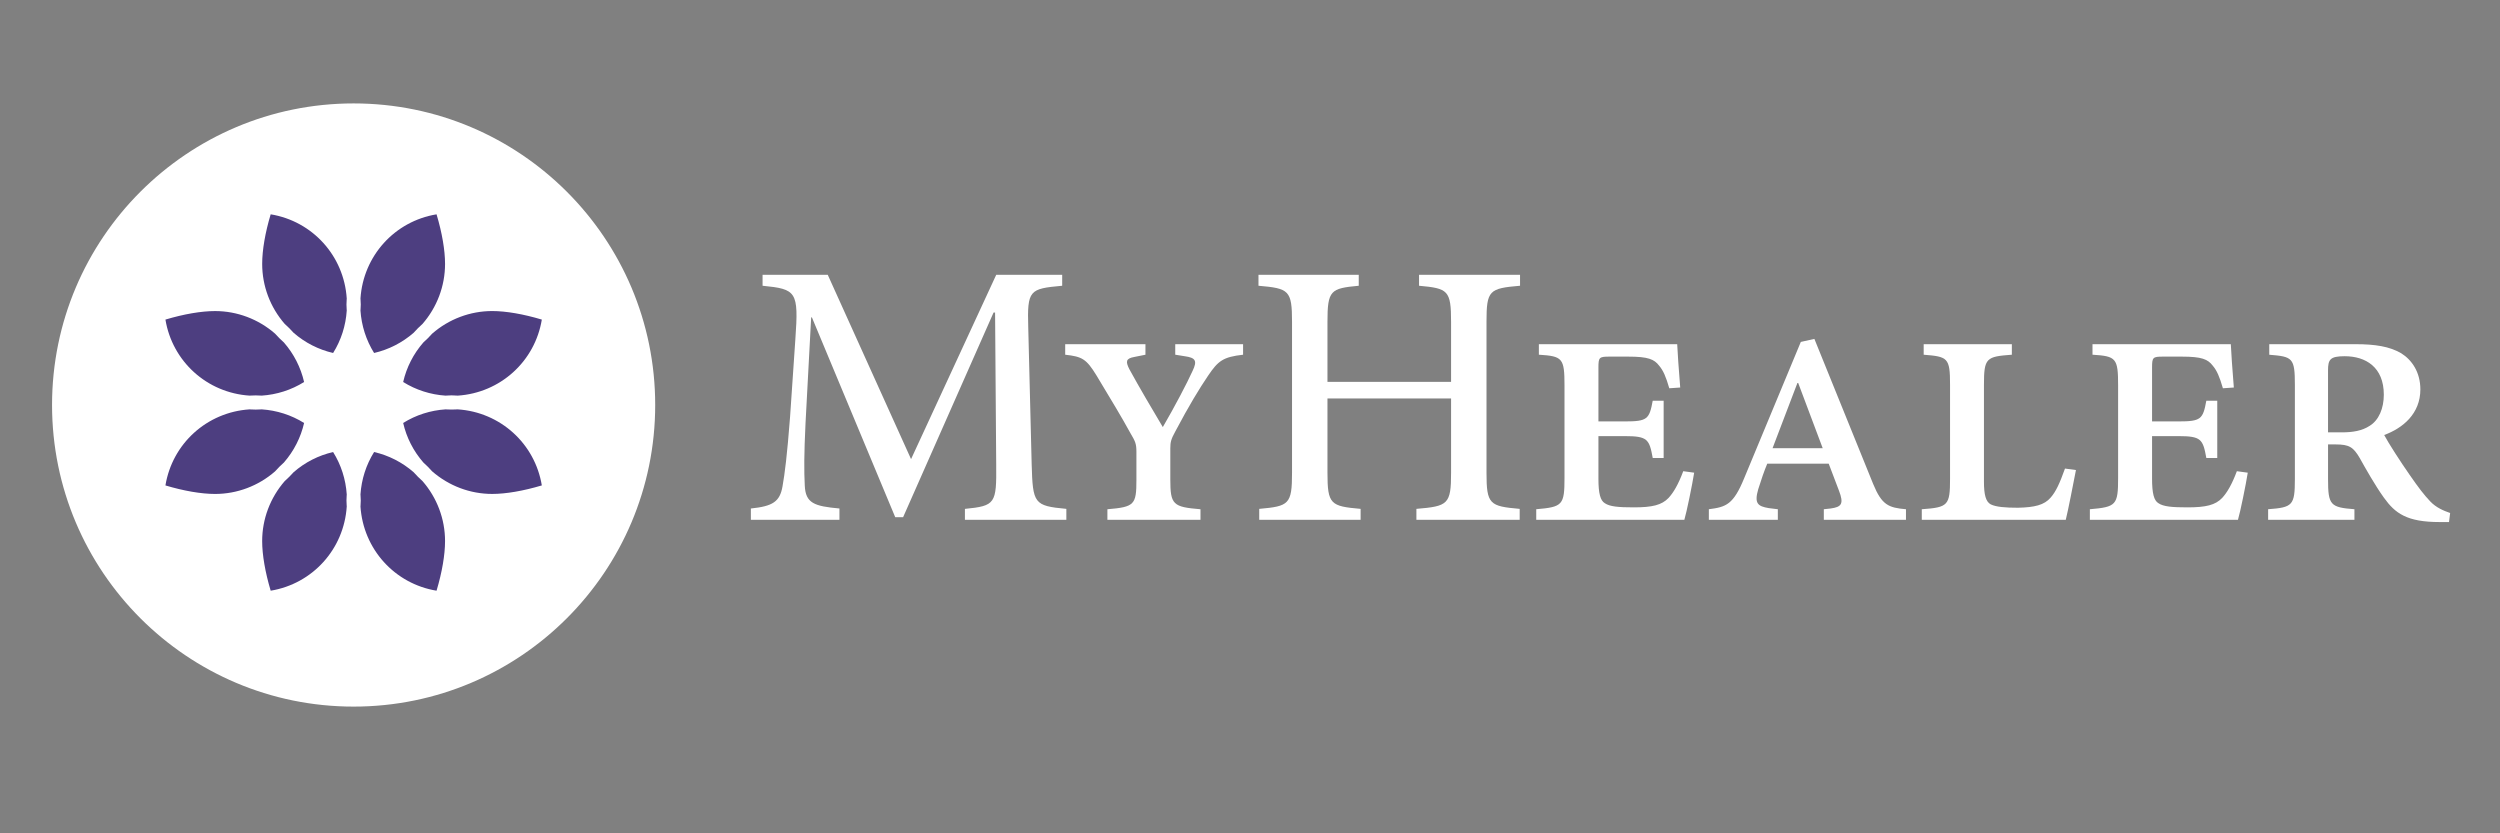 <?xml version="1.0" encoding="utf-8"?>
<!-- Generator: Adobe Illustrator 15.0.0, SVG Export Plug-In . SVG Version: 6.00 Build 0)  -->
<!DOCTYPE svg PUBLIC "-//W3C//DTD SVG 1.1//EN" "http://www.w3.org/Graphics/SVG/1.1/DTD/svg11.dtd">
<svg version="1.1" id="Capa_1" xmlns="http://www.w3.org/2000/svg" xmlns:xlink="http://www.w3.org/1999/xlink" x="0px" y="0px"
	 width="150px" height="50px" viewBox="0 0 150 50" enable-background="new 0 0 150 50" xml:space="preserve">
<rect x="0" y="0" width="150" height="50" fill="#808080" stroke="none"/>
<path fill="#FFFFFF" d="M39.312,24.299c0,9.993-8.101,18.097-18.095,18.097c-9.992,0-18.094-8.104-18.094-18.097
	c0-9.991,8.102-18.094,18.094-18.094C31.21,6.205,39.312,14.308,39.312,24.299"/>
<path fill="#4D3E80" d="M9.926,19.175c0.412,2.504,2.486,4.398,5.056,4.563l0.061-0.004c0.195-0.013,0.396-0.013,0.59,0l0.062,0.004
	c0.911-0.059,1.787-0.34,2.551-0.818c-0.201-0.875-0.616-1.689-1.21-2.37c-0.188-0.167-0.366-0.346-0.532-0.531
	c-1.002-0.874-2.28-1.355-3.6-1.355C12.079,18.664,11.031,18.844,9.926,19.175"/>
<path fill="#4D3E80" d="M17.617,19.968c0.681,0.594,1.496,1.009,2.37,1.211c0.479-0.766,0.76-1.641,0.818-2.551L20.8,18.56
	c-0.006-0.095-0.012-0.191-0.012-0.289c0-0.098,0.006-0.193,0.012-0.289l0.005-0.068c-0.165-2.569-2.059-4.643-4.564-5.055
	c-0.332,1.106-0.51,2.153-0.51,2.977c0,1.321,0.48,2.599,1.354,3.601C17.272,19.602,17.45,19.78,17.617,19.968"/>
<path fill="#4D3E80" d="M21.628,18.629c0.06,0.909,0.341,1.784,0.818,2.55c0.875-0.202,1.69-0.618,2.372-1.212
	c0.166-0.187,0.343-0.364,0.529-0.529c0.875-1.002,1.356-2.28,1.356-3.602c0-0.824-0.18-1.871-0.51-2.976
	c-2.506,0.412-4.399,2.485-4.565,5.054l0.005,0.062c0.007,0.098,0.013,0.194,0.013,0.295c0,0.1-0.006,0.198-0.013,0.296
	L21.628,18.629z"/>
<path fill="#4D3E80" d="M27.096,23.721c0.101,0,0.198,0.006,0.295,0.013l0.063,0.005c2.569-0.166,4.643-2.06,5.055-4.564
	c-1.106-0.331-2.152-0.512-2.977-0.512c-1.322,0-2.6,0.482-3.602,1.356c-0.165,0.187-0.343,0.365-0.53,0.53
	c-0.594,0.681-1.01,1.496-1.21,2.371c0.764,0.478,1.64,0.759,2.549,0.819l0.062-0.005C26.898,23.728,26.997,23.721,27.096,23.721"/>
<path fill="#4D3E80" d="M9.926,29.126c1.105,0.33,2.152,0.511,2.978,0.511c1.32,0,2.597-0.48,3.599-1.354
	c0.167-0.188,0.346-0.368,0.534-0.534c0.594-0.683,1.008-1.495,1.209-2.37c-0.764-0.478-1.64-0.759-2.551-0.818l-0.067,0.005
	c-0.192,0.013-0.387,0.013-0.578,0l-0.067-0.005C12.412,24.727,10.337,26.621,9.926,29.126"/>
<path fill="#4D3E80" d="M17.084,28.865c-0.873,1.003-1.354,2.278-1.354,3.599c0,0.826,0.181,1.873,0.511,2.978
	c2.505-0.413,4.399-2.487,4.564-5.056L20.8,30.317c-0.006-0.095-0.012-0.19-0.012-0.288s0.006-0.192,0.012-0.289l0.005-0.068
	c-0.059-0.91-0.34-1.786-0.818-2.549c-0.873,0.199-1.689,0.615-2.369,1.209C17.45,28.519,17.272,28.698,17.084,28.865"/>
<path fill="#4D3E80" d="M21.628,30.386c0.167,2.569,2.059,4.644,4.565,5.056c0.33-1.105,0.51-2.152,0.51-2.978
	c0-1.32-0.48-2.599-1.354-3.6c-0.187-0.166-0.366-0.345-0.532-0.532c-0.682-0.594-1.495-1.01-2.371-1.21
	c-0.478,0.765-0.759,1.64-0.818,2.55l0.005,0.062c0.007,0.098,0.013,0.195,0.013,0.296s-0.006,0.197-0.013,0.296L21.628,30.386z"/>
<path fill="#4D3E80" d="M25.93,28.281c1.004,0.874,2.279,1.355,3.602,1.355c0.825,0,1.87-0.181,2.977-0.511
	c-0.413-2.506-2.487-4.4-5.056-4.564l-0.067,0.004c-0.191,0.012-0.387,0.012-0.578,0l-0.068-0.004
	c-0.91,0.059-1.786,0.339-2.55,0.817c0.2,0.875,0.615,1.689,1.21,2.37C25.586,27.916,25.766,28.096,25.93,28.281"/>
<path fill="#FFFFFF" d="M57.895,31.188v-0.655c1.833-0.181,1.9-0.316,1.877-2.669l-0.067-9.112h-0.091L54.187,31.03h-0.474
	l-4.998-11.986h-0.045l-0.339,6.355c-0.09,1.854-0.09,2.872-0.045,3.73c0.045,1.063,0.565,1.244,2.08,1.38v0.678h-5.314V30.51
	c1.312-0.136,1.741-0.406,1.9-1.334c0.135-0.77,0.271-1.809,0.452-4.162l0.317-4.658c0.204-2.873,0.068-3.008-1.967-3.211v-0.656
	h3.911l4.998,11.059l5.11-11.059h3.958v0.656c-1.967,0.181-2.104,0.249-2.036,2.51l0.205,8.208c0.068,2.353,0.135,2.488,2.081,2.669
	v0.655H57.895z"/>
<path fill="#FFFFFF" d="M74.583,21.283c-1.198,0.136-1.493,0.362-2.103,1.267c-0.52,0.769-1.13,1.764-1.967,3.347
	c-0.249,0.452-0.294,0.633-0.294,0.995v1.876c0,1.516,0.159,1.651,1.81,1.787v0.634h-5.585v-0.634
	c1.628-0.136,1.741-0.271,1.741-1.764v-1.673c0-0.498-0.067-0.634-0.361-1.131c-0.52-0.95-1.108-1.922-2.035-3.46
	c-0.611-0.995-0.859-1.13-1.877-1.244V20.65h4.815v0.633l-0.677,0.136c-0.498,0.091-0.52,0.271-0.294,0.723
	c0.566,1.04,1.447,2.533,2.013,3.483c0.724-1.245,1.447-2.624,1.786-3.371c0.293-0.61,0.182-0.791-0.475-0.881l-0.565-0.091V20.65
	h4.07V21.283z"/>
<path fill="#FFFFFF" d="M91.203,17.145c-1.854,0.158-2.013,0.271-2.013,2.171v9.044c0,1.9,0.182,2.014,1.991,2.172v0.656h-6.197
	v-0.656c1.899-0.158,2.081-0.271,2.081-2.172v-4.454h-7.417v4.454c0,1.9,0.182,2.014,1.989,2.172v0.656h-6.083v-0.656
	c1.787-0.158,1.968-0.271,1.968-2.172v-9.044c0-1.9-0.181-2.013-2.013-2.171v-0.656h6.016v0.656
	c-1.695,0.158-1.877,0.271-1.877,2.171v3.595h7.417v-3.595c0-1.9-0.182-2.013-1.922-2.171v-0.656h6.06V17.145z"/>
<path fill="#FFFFFF" d="M101.65,28.361c-0.114,0.724-0.453,2.374-0.589,2.827h-8.887v-0.634c1.583-0.136,1.696-0.249,1.696-1.877
	v-5.541c0-1.65-0.113-1.763-1.538-1.854V20.65h8.3c0.022,0.431,0.09,1.538,0.181,2.601l-0.656,0.045
	c-0.203-0.701-0.361-1.063-0.61-1.357c-0.294-0.385-0.656-0.542-1.855-0.542h-1.129c-0.61,0-0.657,0.044-0.657,0.655v3.233h1.584
	c1.356,0,1.469-0.135,1.674-1.243h0.655v3.436h-0.655c-0.205-1.13-0.317-1.311-1.674-1.311h-1.584v2.556
	c0,0.882,0.114,1.311,0.385,1.47c0.294,0.203,0.814,0.249,1.741,0.249c1.108,0,1.674-0.137,2.081-0.566
	c0.294-0.316,0.588-0.813,0.882-1.604L101.65,28.361z"/>
<path fill="#FFFFFF" d="M109.429,31.188v-0.634l0.406-0.044c0.656-0.091,0.814-0.271,0.497-1.086l-0.61-1.605h-3.686
	c-0.18,0.43-0.361,0.95-0.543,1.537c-0.248,0.86-0.022,1.019,0.634,1.131l0.543,0.067v0.634h-4.139v-0.634
	c1.04-0.135,1.47-0.271,2.126-1.876l3.392-8.163l0.814-0.181l3.527,8.705c0.52,1.267,0.927,1.425,1.968,1.515v0.634H109.429z
	 M107.892,22.979h-0.047l-1.491,3.912h3.008L107.892,22.979z"/>
<path fill="#FFFFFF" d="M124.557,28.203c-0.137,0.701-0.477,2.465-0.611,2.985h-8.639v-0.634c1.583-0.112,1.696-0.227,1.696-1.831
	v-5.654c0-1.604-0.136-1.672-1.582-1.786V20.65h5.29v0.633c-1.537,0.114-1.674,0.182-1.674,1.81v5.812
	c0,0.791,0.114,1.199,0.408,1.357c0.316,0.157,0.882,0.202,1.627,0.202c0.996-0.021,1.584-0.158,1.968-0.61
	c0.317-0.361,0.543-0.858,0.859-1.741L124.557,28.203z"/>
<path fill="#FFFFFF" d="M134.866,28.361c-0.113,0.724-0.452,2.374-0.588,2.827h-8.886v-0.634c1.582-0.136,1.695-0.249,1.695-1.877
	v-5.541c0-1.65-0.113-1.763-1.537-1.854V20.65h8.299c0.021,0.431,0.09,1.538,0.181,2.601l-0.656,0.045
	c-0.203-0.701-0.361-1.063-0.61-1.357c-0.294-0.385-0.656-0.542-1.854-0.542h-1.131c-0.61,0-0.655,0.044-0.655,0.655v3.233h1.583
	c1.356,0,1.47-0.135,1.673-1.243h0.656v3.436h-0.656c-0.203-1.13-0.316-1.311-1.673-1.311h-1.583v2.556
	c0,0.882,0.113,1.311,0.384,1.47c0.294,0.203,0.814,0.249,1.741,0.249c1.108,0,1.674-0.137,2.081-0.566
	c0.293-0.316,0.588-0.813,0.882-1.604L134.866,28.361z"/>
<path fill="#FFFFFF" d="M146.94,31.323h-0.563c-1.968,0-2.669-0.521-3.348-1.47c-0.521-0.723-1.107-1.764-1.447-2.374
	c-0.384-0.656-0.633-0.814-1.447-0.814h-0.452v2.081c0,1.56,0.136,1.696,1.583,1.808v0.634h-5.178v-0.634
	c1.469-0.111,1.605-0.225,1.605-1.808v-5.653c0-1.628-0.137-1.696-1.537-1.809v-0.633h5.177c1.176,0,2.035,0.135,2.736,0.542
	c0.656,0.407,1.153,1.153,1.153,2.17c0,1.47-1.062,2.329-2.171,2.737c0.249,0.475,0.995,1.628,1.516,2.374
	c0.565,0.813,0.858,1.198,1.243,1.605c0.361,0.384,0.812,0.565,1.199,0.701L146.94,31.323z M140.52,25.941
	c0.634,0,1.199-0.09,1.65-0.385c0.565-0.339,0.859-1.062,0.859-1.876c0-1.651-1.084-2.307-2.351-2.307
	c-0.883,0-0.996,0.204-0.996,0.859v3.708H140.52z"/>
</svg>
